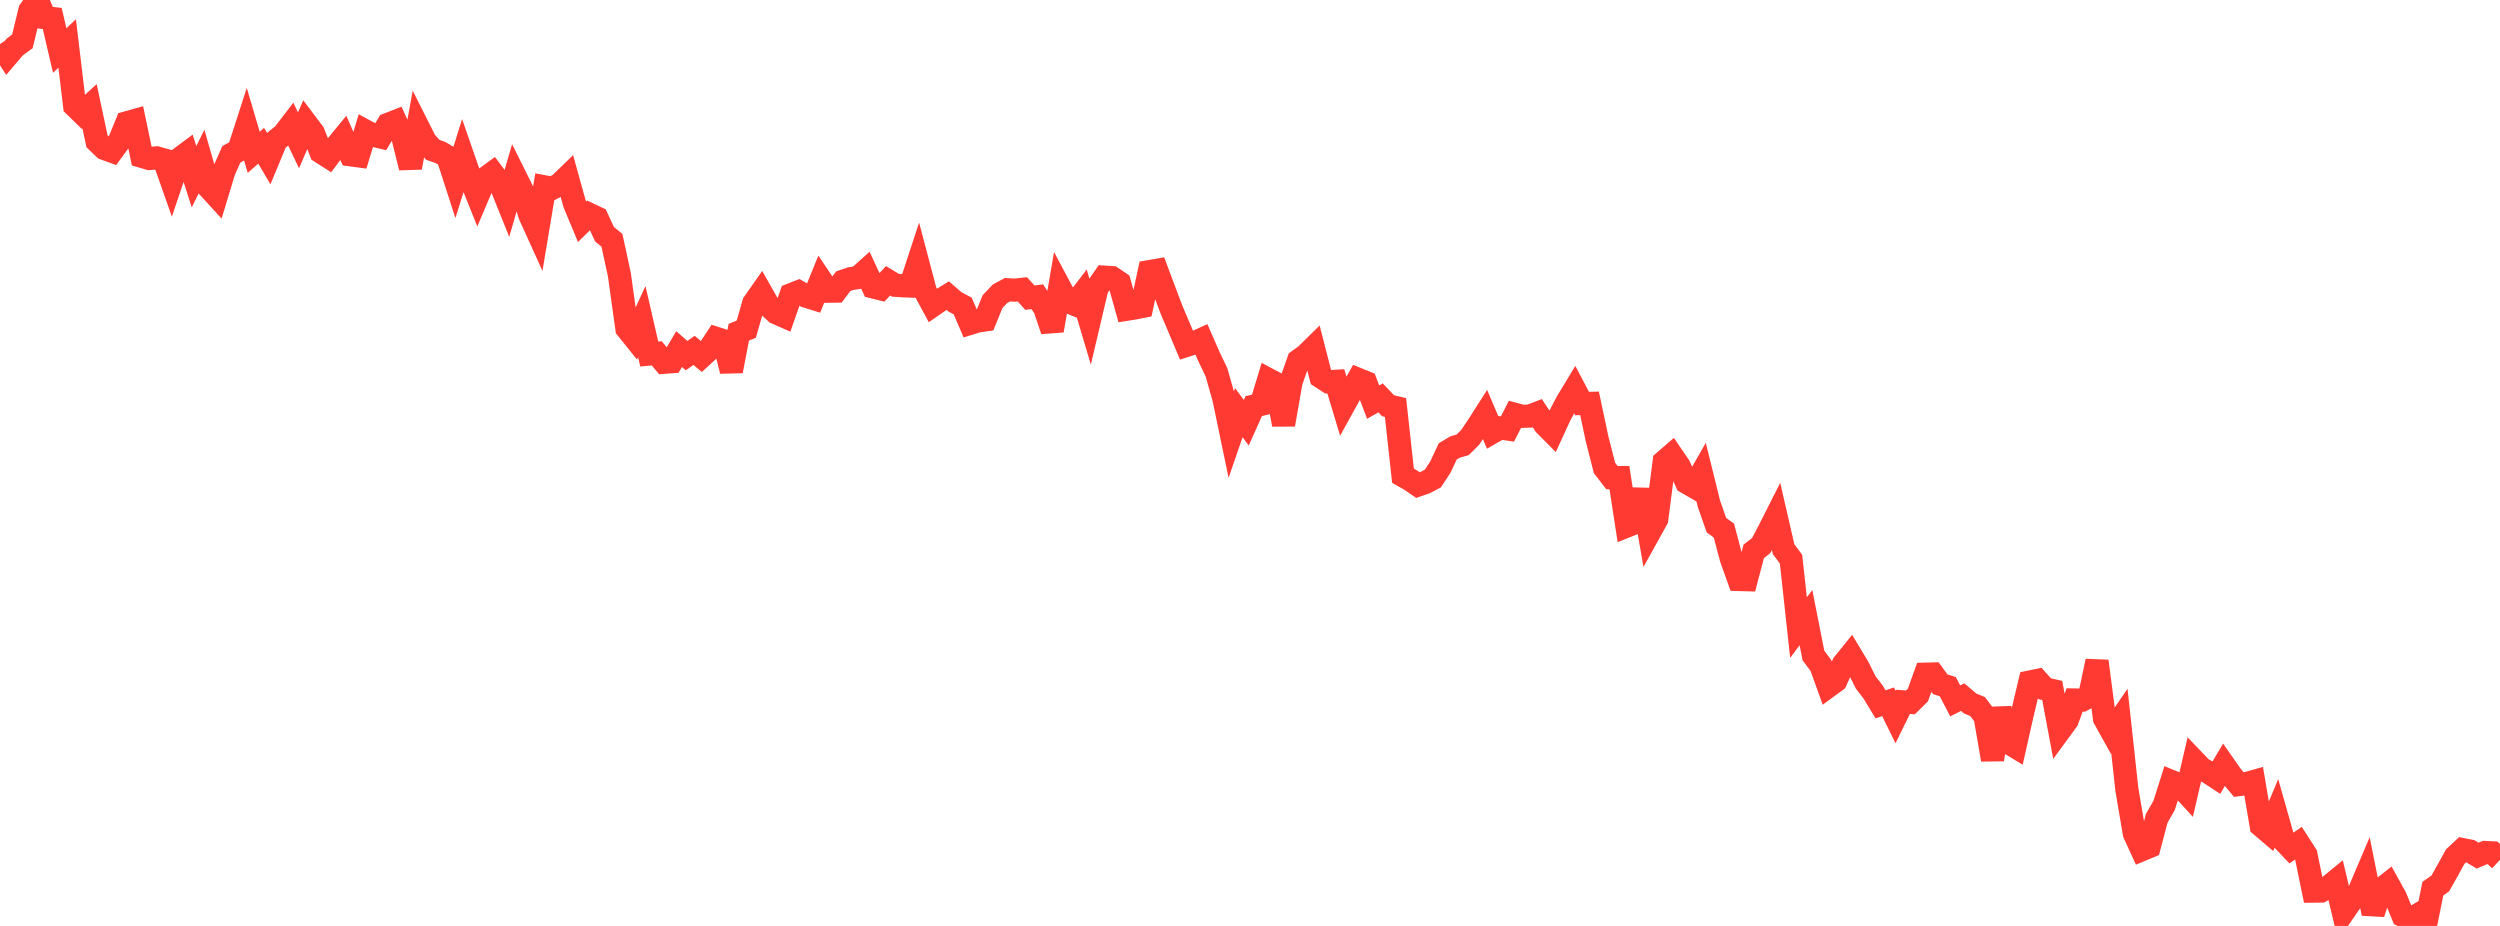 <?xml version="1.0" standalone="no"?>
<!DOCTYPE svg PUBLIC "-//W3C//DTD SVG 1.1//EN" "http://www.w3.org/Graphics/SVG/1.1/DTD/svg11.dtd">

<svg width="135" height="50" viewBox="0 0 135 50" preserveAspectRatio="none" 
  xmlns="http://www.w3.org/2000/svg"
  xmlns:xlink="http://www.w3.org/1999/xlink">


<polyline points="0.0, 2.379 0.403, 3.001 0.806, 2.528 1.209, 2.234 1.612, 0.57 2.015, 0.0 2.418, 0.95 2.821, 0.997 3.224, 2.729 3.627, 2.347 4.03, 5.713 4.433, 6.105 4.836, 5.738 5.239, 7.632 5.642, 8.02 6.045, 8.167 6.448, 7.617 6.851, 6.63 7.254, 6.517 7.657, 8.441 8.06, 8.56 8.463, 8.525 8.866, 8.638 9.269, 9.784 9.672, 8.592 10.075, 8.292 10.478, 9.541 10.881, 8.728 11.284, 10.132 11.687, 10.572 12.09, 9.239 12.493, 8.334 12.896, 8.112 13.299, 6.863 13.701, 8.223 14.104, 7.871 14.507, 8.556 14.91, 7.584 15.313, 7.26 15.716, 6.734 16.119, 7.578 16.522, 6.648 16.925, 7.183 17.328, 8.208 17.731, 8.464 18.134, 7.925 18.537, 7.436 18.94, 8.361 19.343, 8.415 19.746, 7.083 20.149, 7.301 20.552, 7.396 20.955, 6.716 21.358, 6.558 21.761, 7.438 22.164, 9.049 22.567, 6.841 22.97, 7.641 23.373, 8.092 23.776, 8.232 24.179, 8.466 24.582, 9.713 24.985, 8.425 25.388, 9.587 25.791, 10.591 26.194, 9.64 26.597, 9.345 27.0, 9.881 27.403, 10.881 27.806, 9.496 28.209, 10.306 28.612, 11.616 29.015, 12.504 29.418, 10.092 29.821, 10.168 30.224, 9.951 30.627, 9.559 31.03, 11.01 31.433, 11.976 31.836, 11.582 32.239, 11.773 32.642, 12.644 33.045, 12.976 33.448, 14.842 33.851, 17.737 34.254, 18.239 34.657, 17.368 35.06, 19.118 35.463, 19.079 35.866, 19.562 36.269, 19.532 36.672, 18.85 37.075, 19.203 37.478, 18.92 37.881, 19.257 38.284, 18.886 38.687, 18.276 39.09, 18.404 39.493, 20.035 39.896, 17.939 40.299, 17.777 40.701, 16.373 41.104, 15.799 41.507, 16.509 41.91, 16.889 42.313, 17.067 42.716, 15.917 43.119, 15.759 43.522, 15.992 43.925, 16.118 44.328, 15.126 44.731, 15.726 45.134, 15.72 45.537, 15.185 45.94, 15.046 46.343, 14.985 46.746, 14.624 47.149, 15.494 47.552, 15.594 47.955, 15.164 48.358, 15.406 48.761, 15.432 49.164, 15.447 49.567, 14.22 49.97, 15.744 50.373, 16.489 50.776, 16.21 51.179, 15.964 51.582, 16.312 51.985, 16.522 52.388, 17.459 52.791, 17.336 53.194, 17.276 53.597, 16.287 54.0, 15.863 54.403, 15.645 54.806, 15.668 55.209, 15.624 55.612, 16.073 56.015, 16.024 56.418, 16.645 56.821, 17.847 57.224, 15.513 57.627, 16.27 58.03, 16.434 58.433, 15.907 58.836, 17.262 59.239, 15.551 59.642, 14.966 60.045, 14.992 60.448, 15.265 60.851, 16.698 61.254, 16.634 61.657, 16.554 62.06, 14.668 62.463, 14.598 62.866, 15.676 63.269, 16.743 63.672, 17.69 64.075, 18.649 64.478, 18.519 64.881, 18.335 65.284, 19.26 65.687, 20.096 66.09, 21.516 66.493, 23.452 66.896, 22.283 67.299, 22.828 67.701, 21.932 68.104, 21.835 68.507, 20.502 68.91, 20.715 69.313, 22.929 69.716, 20.619 70.119, 19.471 70.522, 19.181 70.925, 18.784 71.328, 20.352 71.731, 20.614 72.134, 20.59 72.537, 21.929 72.94, 21.2 73.343, 20.487 73.746, 20.651 74.149, 21.714 74.552, 21.487 74.955, 21.91 75.358, 22.005 75.761, 25.689 76.164, 25.916 76.567, 26.194 76.97, 26.055 77.373, 25.842 77.776, 25.231 78.179, 24.374 78.582, 24.135 78.985, 24.02 79.388, 23.618 79.791, 23.021 80.194, 22.39 80.597, 23.338 81.0, 23.107 81.403, 23.166 81.806, 22.375 82.209, 22.482 82.612, 22.468 83.015, 22.313 83.418, 22.926 83.821, 23.332 84.224, 22.457 84.627, 21.693 85.03, 21.027 85.433, 21.791 85.836, 21.782 86.239, 23.686 86.642, 25.269 87.045, 25.793 87.448, 25.789 87.851, 28.404 88.254, 28.244 88.657, 26.451 89.06, 28.766 89.463, 28.039 89.866, 24.926 90.269, 24.577 90.672, 25.167 91.075, 26.051 91.478, 26.283 91.881, 25.578 92.284, 27.208 92.687, 28.359 93.09, 28.651 93.493, 30.169 93.896, 31.293 94.299, 31.304 94.701, 29.774 95.104, 29.46 95.507, 28.693 95.91, 27.896 96.313, 29.653 96.716, 30.196 97.119, 33.888 97.522, 33.353 97.925, 35.396 98.328, 35.936 98.731, 37.057 99.134, 36.762 99.537, 35.868 99.94, 35.368 100.343, 36.037 100.746, 36.847 101.149, 37.371 101.552, 38.036 101.955, 37.895 102.358, 38.719 102.761, 37.9 103.164, 37.929 103.567, 37.53 103.97, 36.405 104.373, 36.395 104.776, 36.951 105.179, 37.078 105.582, 37.849 105.985, 37.645 106.388, 37.987 106.791, 38.156 107.194, 38.689 107.597, 41.021 108.0, 38.254 108.403, 40.069 108.806, 40.312 109.209, 38.524 109.612, 36.829 110.015, 36.744 110.418, 37.192 110.821, 37.285 111.224, 39.445 111.627, 38.895 112.03, 37.799 112.433, 37.806 112.836, 37.595 113.239, 35.704 113.642, 38.799 114.045, 39.523 114.448, 38.936 114.851, 42.634 115.254, 45.004 115.657, 45.884 116.06, 45.716 116.463, 44.192 116.866, 43.483 117.269, 42.209 117.672, 42.376 118.075, 42.815 118.478, 41.08 118.881, 41.502 119.284, 41.723 119.687, 41.987 120.09, 41.306 120.493, 41.882 120.896, 42.367 121.299, 42.314 121.701, 42.202 122.104, 44.584 122.507, 44.927 122.91, 43.963 123.313, 45.383 123.716, 45.808 124.119, 45.531 124.522, 46.158 124.925, 48.121 125.328, 48.117 125.731, 47.901 126.134, 47.571 126.537, 49.265 126.94, 48.683 127.343, 48.261 127.746, 47.313 128.149, 49.331 128.552, 48.053 128.955, 47.736 129.358, 48.465 129.761, 49.446 130.164, 49.643 130.567, 49.403 130.97, 50.0 131.373, 47.991 131.776, 47.706 132.179, 46.989 132.582, 46.257 132.985, 45.879 133.388, 45.959 133.791, 46.204 134.194, 46.034 134.597, 46.054 135.0, 46.431" fill="none" stroke="#ff3a33" stroke-width="1.25"/>

</svg>
